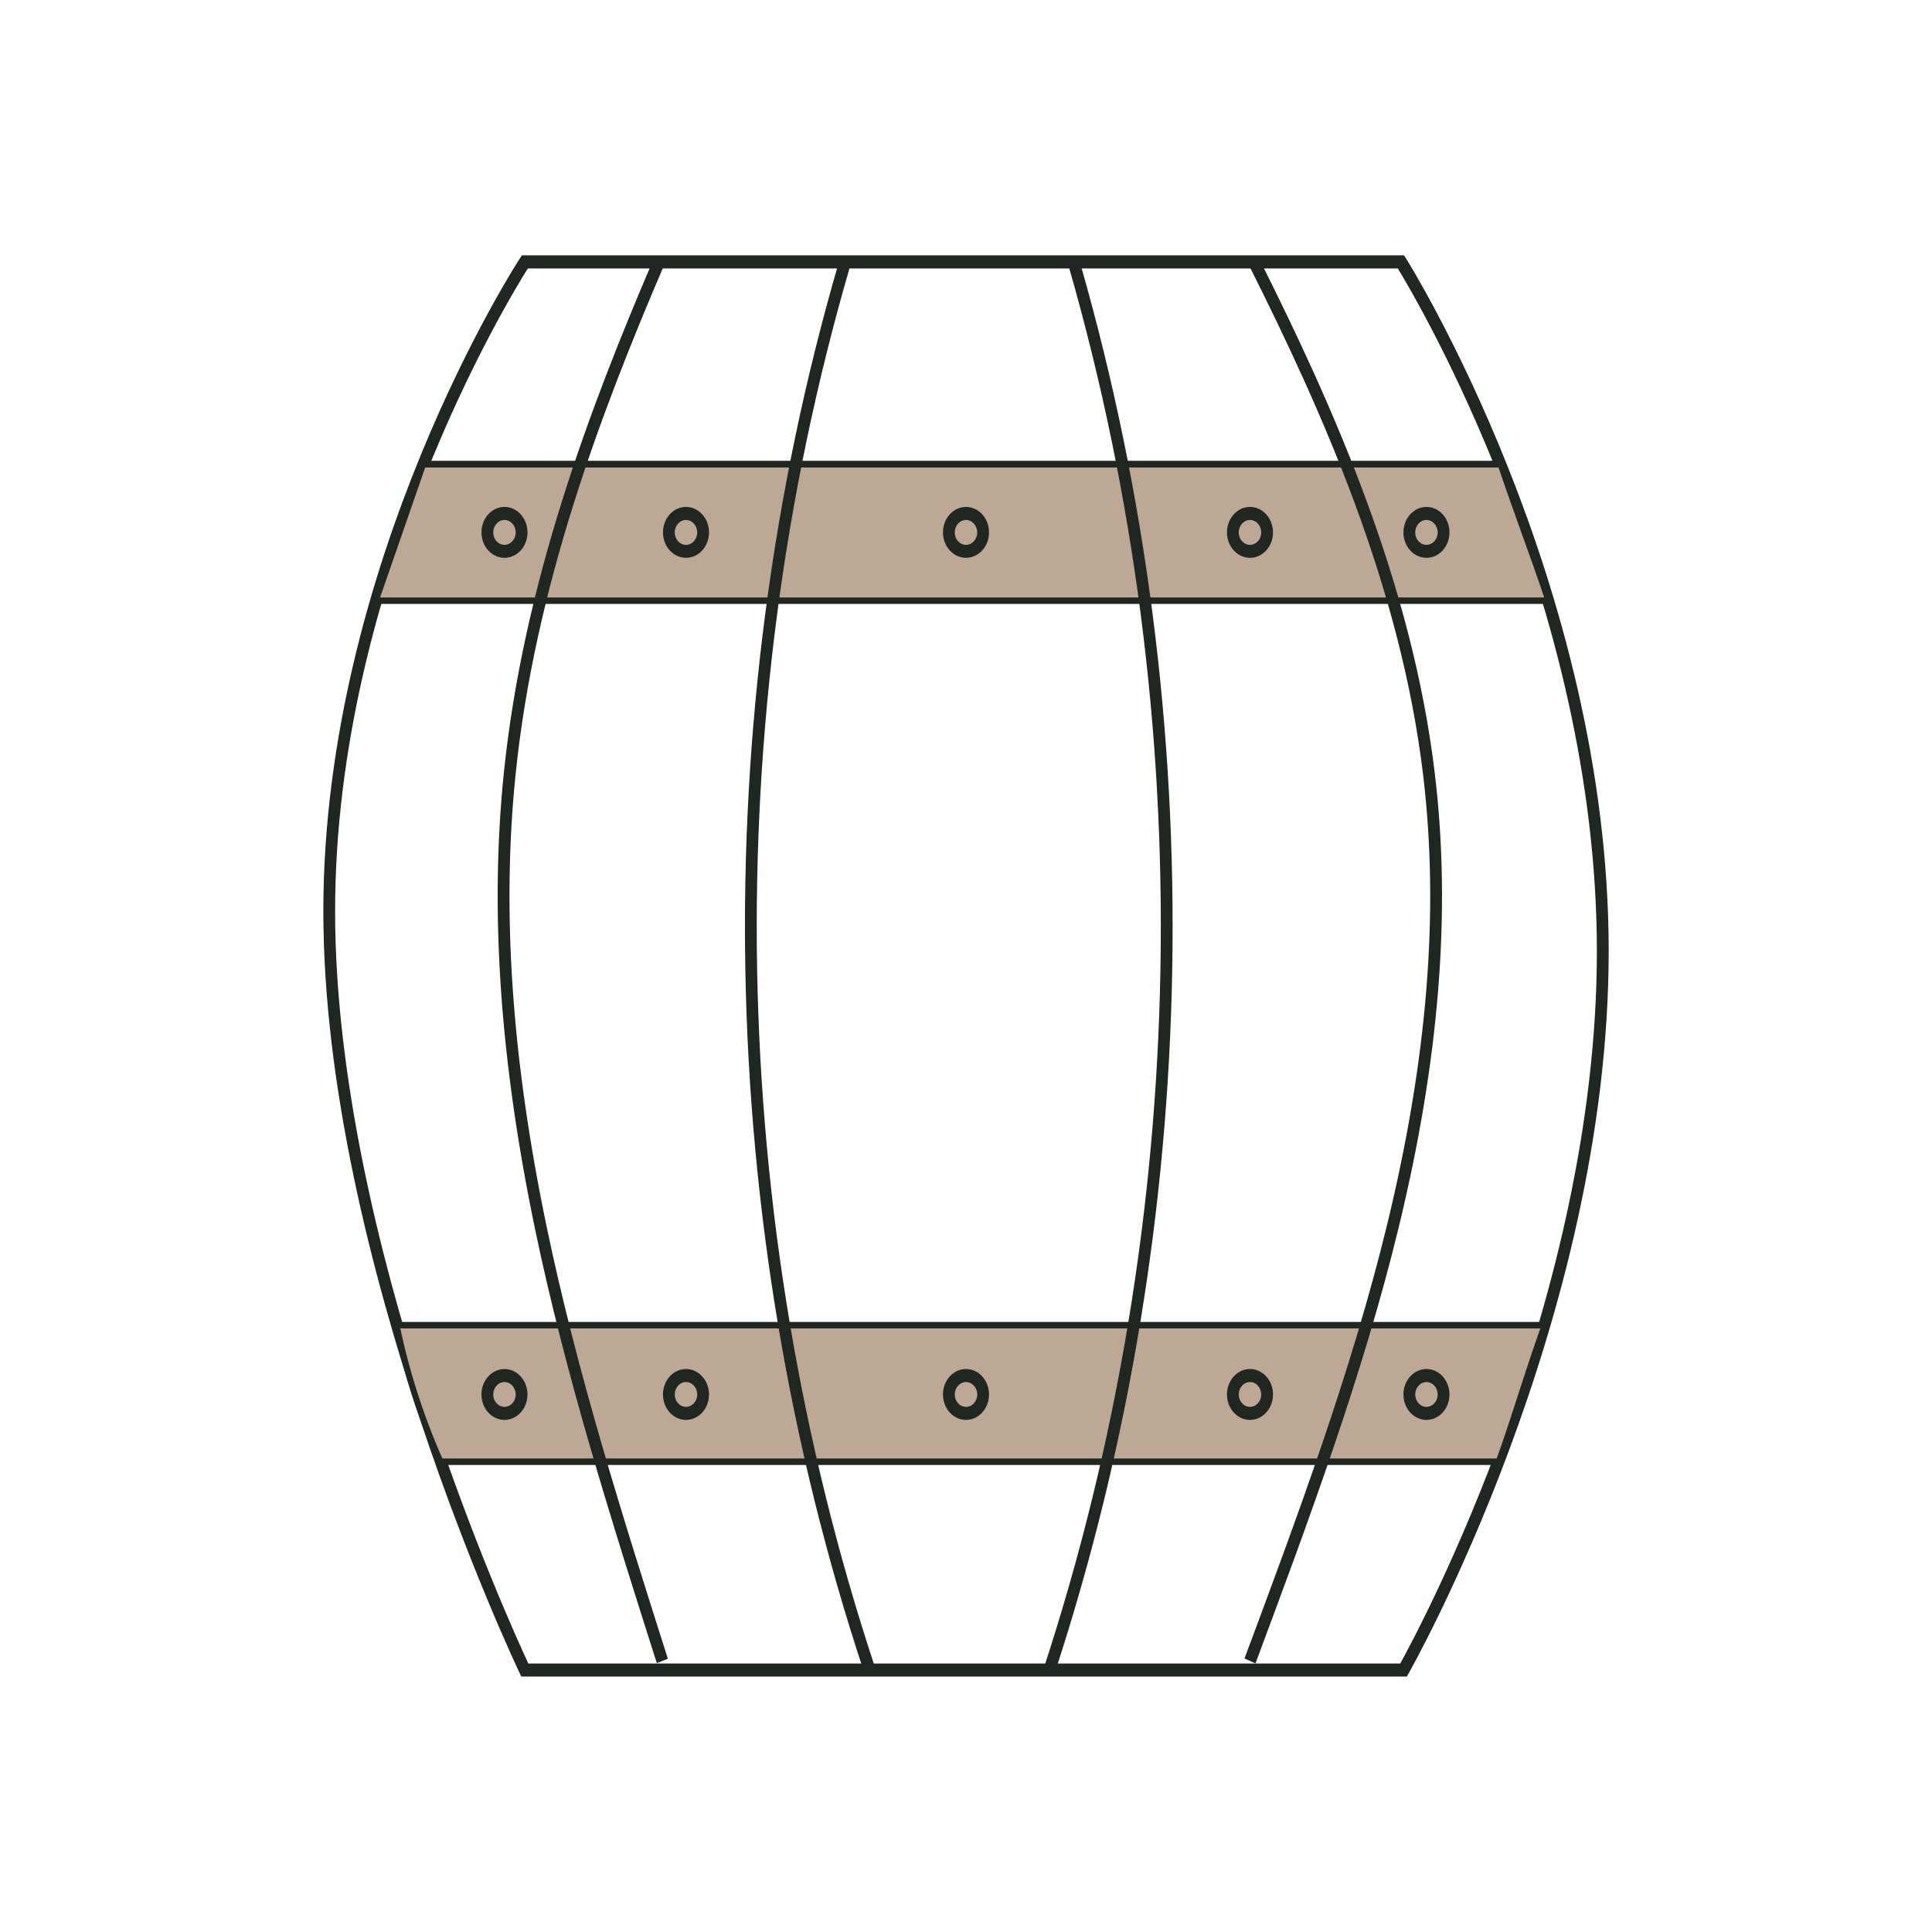 <svg xmlns="http://www.w3.org/2000/svg" xmlns:xlink="http://www.w3.org/1999/xlink" id="Layer_1" data-name="Layer 1" viewBox="0 0 1080 1080"><defs><style>.cls-1{fill:none;}.cls-2{clip-path:url(#clip-path);}.cls-3{fill:#202721;}.cls-4{fill:#bda896;}</style><clipPath id="clip-path"><rect class="cls-1" x="180.73" y="142.78" width="718.54" height="794.45"></rect></clipPath></defs><g class="cls-2"><path class="cls-3" d="M786.4,937.22h-495l-.93-2c-1.1-2.26-109.72-230.79-109.72-425.92,0-195.42,108.85-363.4,110-365.07l1-1.51H784.85l1,1.55c1.13,1.78,113.42,181,113.42,387.4S788.48,933.6,787.37,935.54Zm-491-7.29H782.74c10.82-19.58,109.92-204.2,109.92-398.21S792.35,168,781.39,150.07H295.07c-10.78,17.08-107.74,176.08-107.74,359.28,0,183.85,97.5,398,108,420.58"></path><path class="cls-4" d="M865.59,335.76H210.08c8.77-25.33,17.69-51,26.47-76.32H838.84c8.51,25.42,18.26,50.93,26.75,76.32"></path><path class="cls-3" d="M868,337.6H207.66l27.75-80H840l.4,1.2c4.24,12.69,8.89,25.61,13.37,38.11s9.12,25.5,13.38,38.2ZM212.47,334H863.23c-4-11.91-8.35-24-12.54-35.68-4.36-12.13-8.86-24.67-13-37h-600Z"></path><path class="cls-4" d="M837.78,817.12H246.27a372.35,372.35,0,0,1-24.56-76.32H863.49c-9,24.79-16.73,51.55-25.71,76.32"></path><path class="cls-3" d="M838.89,818.94H245.24l-.45-1A373.48,373.48,0,0,1,220.1,741.2l-.45-2.22H865.93l-.9,2.5c-4.49,12.36-8.74,25.45-12.86,38.11s-8.37,25.79-12.87,38.2Zm-591.6-3.63H836.66c4.32-12,8.42-24.69,12.41-37,3.85-11.84,7.81-24,12-35.73H223.78a371.79,371.79,0,0,0,23.51,72.69"></path><path class="cls-3" d="M282,793.73c-7.11,0-12.86-6.37-12.86-14.21s5.75-14.23,12.86-14.23,12.87,6.39,12.87,14.23-5.76,14.21-12.87,14.21m0-21.16c-3.45,0-6.28,3.12-6.28,6.95s2.83,6.93,6.28,6.93,6.28-3.1,6.28-6.93-2.82-6.95-6.28-6.95"></path><path class="cls-3" d="M383.47,793.73c-7.1,0-12.86-6.37-12.86-14.21s5.76-14.23,12.86-14.23,12.87,6.39,12.87,14.23-5.76,14.21-12.87,14.21m0-21.16c-3.45,0-6.28,3.12-6.28,6.95s2.83,6.93,6.28,6.93,6.28-3.1,6.28-6.93-2.82-6.95-6.28-6.95"></path><path class="cls-3" d="M540,793.73c-7.11,0-12.87-6.37-12.87-14.21s5.76-14.23,12.87-14.23,12.86,6.39,12.86,14.23S547.1,793.73,540,793.73m0-21.16c-3.46,0-6.28,3.12-6.28,6.95s2.82,6.93,6.28,6.93,6.28-3.1,6.28-6.93-2.83-6.95-6.28-6.95"></path><path class="cls-3" d="M698.75,793.73c-7.11,0-12.87-6.37-12.87-14.21s5.76-14.23,12.87-14.23,12.86,6.39,12.86,14.23-5.76,14.21-12.86,14.21m0-21.16c-3.46,0-6.28,3.12-6.28,6.95s2.82,6.93,6.28,6.93,6.28-3.1,6.28-6.93-2.83-6.95-6.28-6.95"></path><path class="cls-3" d="M797.4,793.73c-7.11,0-12.87-6.37-12.87-14.21s5.76-14.23,12.87-14.23,12.86,6.39,12.86,14.23-5.76,14.21-12.86,14.21m0-21.16c-3.46,0-6.28,3.12-6.28,6.95s2.82,6.93,6.28,6.93,6.28-3.1,6.28-6.93-2.83-6.95-6.28-6.95"></path><path class="cls-3" d="M282,311.82c-7.11,0-12.86-6.37-12.86-14.2s5.75-14.25,12.86-14.25,12.87,6.37,12.87,14.25-5.76,14.2-12.87,14.2m0-21.16c-3.45,0-6.28,3.11-6.28,7s2.83,6.91,6.28,6.91,6.28-3.09,6.28-6.91-2.82-7-6.28-7"></path><path class="cls-3" d="M383.47,311.82c-7.1,0-12.86-6.37-12.86-14.2s5.76-14.25,12.86-14.25,12.87,6.37,12.87,14.25-5.76,14.2-12.87,14.2m0-21.16c-3.45,0-6.28,3.11-6.28,7s2.83,6.91,6.28,6.91,6.28-3.09,6.28-6.91-2.82-7-6.28-7"></path><path class="cls-3" d="M540,311.82c-7.11,0-12.87-6.37-12.87-14.2s5.76-14.25,12.87-14.25,12.86,6.37,12.86,14.25-5.76,14.2-12.86,14.2m0-21.16c-3.46,0-6.28,3.11-6.28,7s2.82,6.91,6.28,6.91,6.28-3.09,6.28-6.91-2.83-7-6.28-7"></path><path class="cls-3" d="M698.75,311.82c-7.11,0-12.87-6.37-12.87-14.2s5.76-14.25,12.87-14.25,12.86,6.37,12.86,14.25-5.76,14.2-12.86,14.2m0-21.16c-3.46,0-6.28,3.11-6.28,7s2.82,6.91,6.28,6.91,6.28-3.09,6.28-6.91-2.83-7-6.28-7"></path><path class="cls-3" d="M797.4,311.82c-7.11,0-12.87-6.37-12.87-14.2s5.76-14.25,12.87-14.25,12.86,6.37,12.86,14.25-5.76,14.2-12.86,14.2m0-21.16c-3.46,0-6.28,3.11-6.28,7s2.82,6.91,6.28,6.91,6.28-3.09,6.28-6.91-2.83-7-6.28-7"></path><path class="cls-3" d="M367.15,929.68c-25.06-78.84-51-160.38-68.21-243.38-19.5-94-25.17-177-17.33-253.84,10.85-106.29,48.24-204.65,83.4-286.84l6,3.13C336.06,230.4,298.91,328,288.18,433.28c-7.77,76-2.14,158.23,17.17,251.38,17.14,82.6,43,164,68,242.61Z"></path><path class="cls-3" d="M701.79,929.86l-6.1-2.77c29.33-78.66,59.65-160,79.73-242.56,22.63-93.07,29.22-175.25,20.13-251.19C783,328.19,739.43,230.56,698.54,149l5.75-3.52c41.23,82.19,85.07,180.57,97.79,287,9.22,76.9,2.58,160-20.29,254-20.19,83-50.6,164.58-80,243.44"></path><path class="cls-3" d="M482.89,934.37c-83.38-251.86-88.47-531.22-14.32-786.59l6.29,2.23c-73.71,253.84-68.66,531.51,14.22,781.86Z"></path><path class="cls-3" d="M589.88,934.36l-6.2-2.49c81.84-250.35,86.83-528,14.05-781.87l6.3-2.19c73.19,255.35,68.19,534.68-14.15,786.55"></path></g></svg>